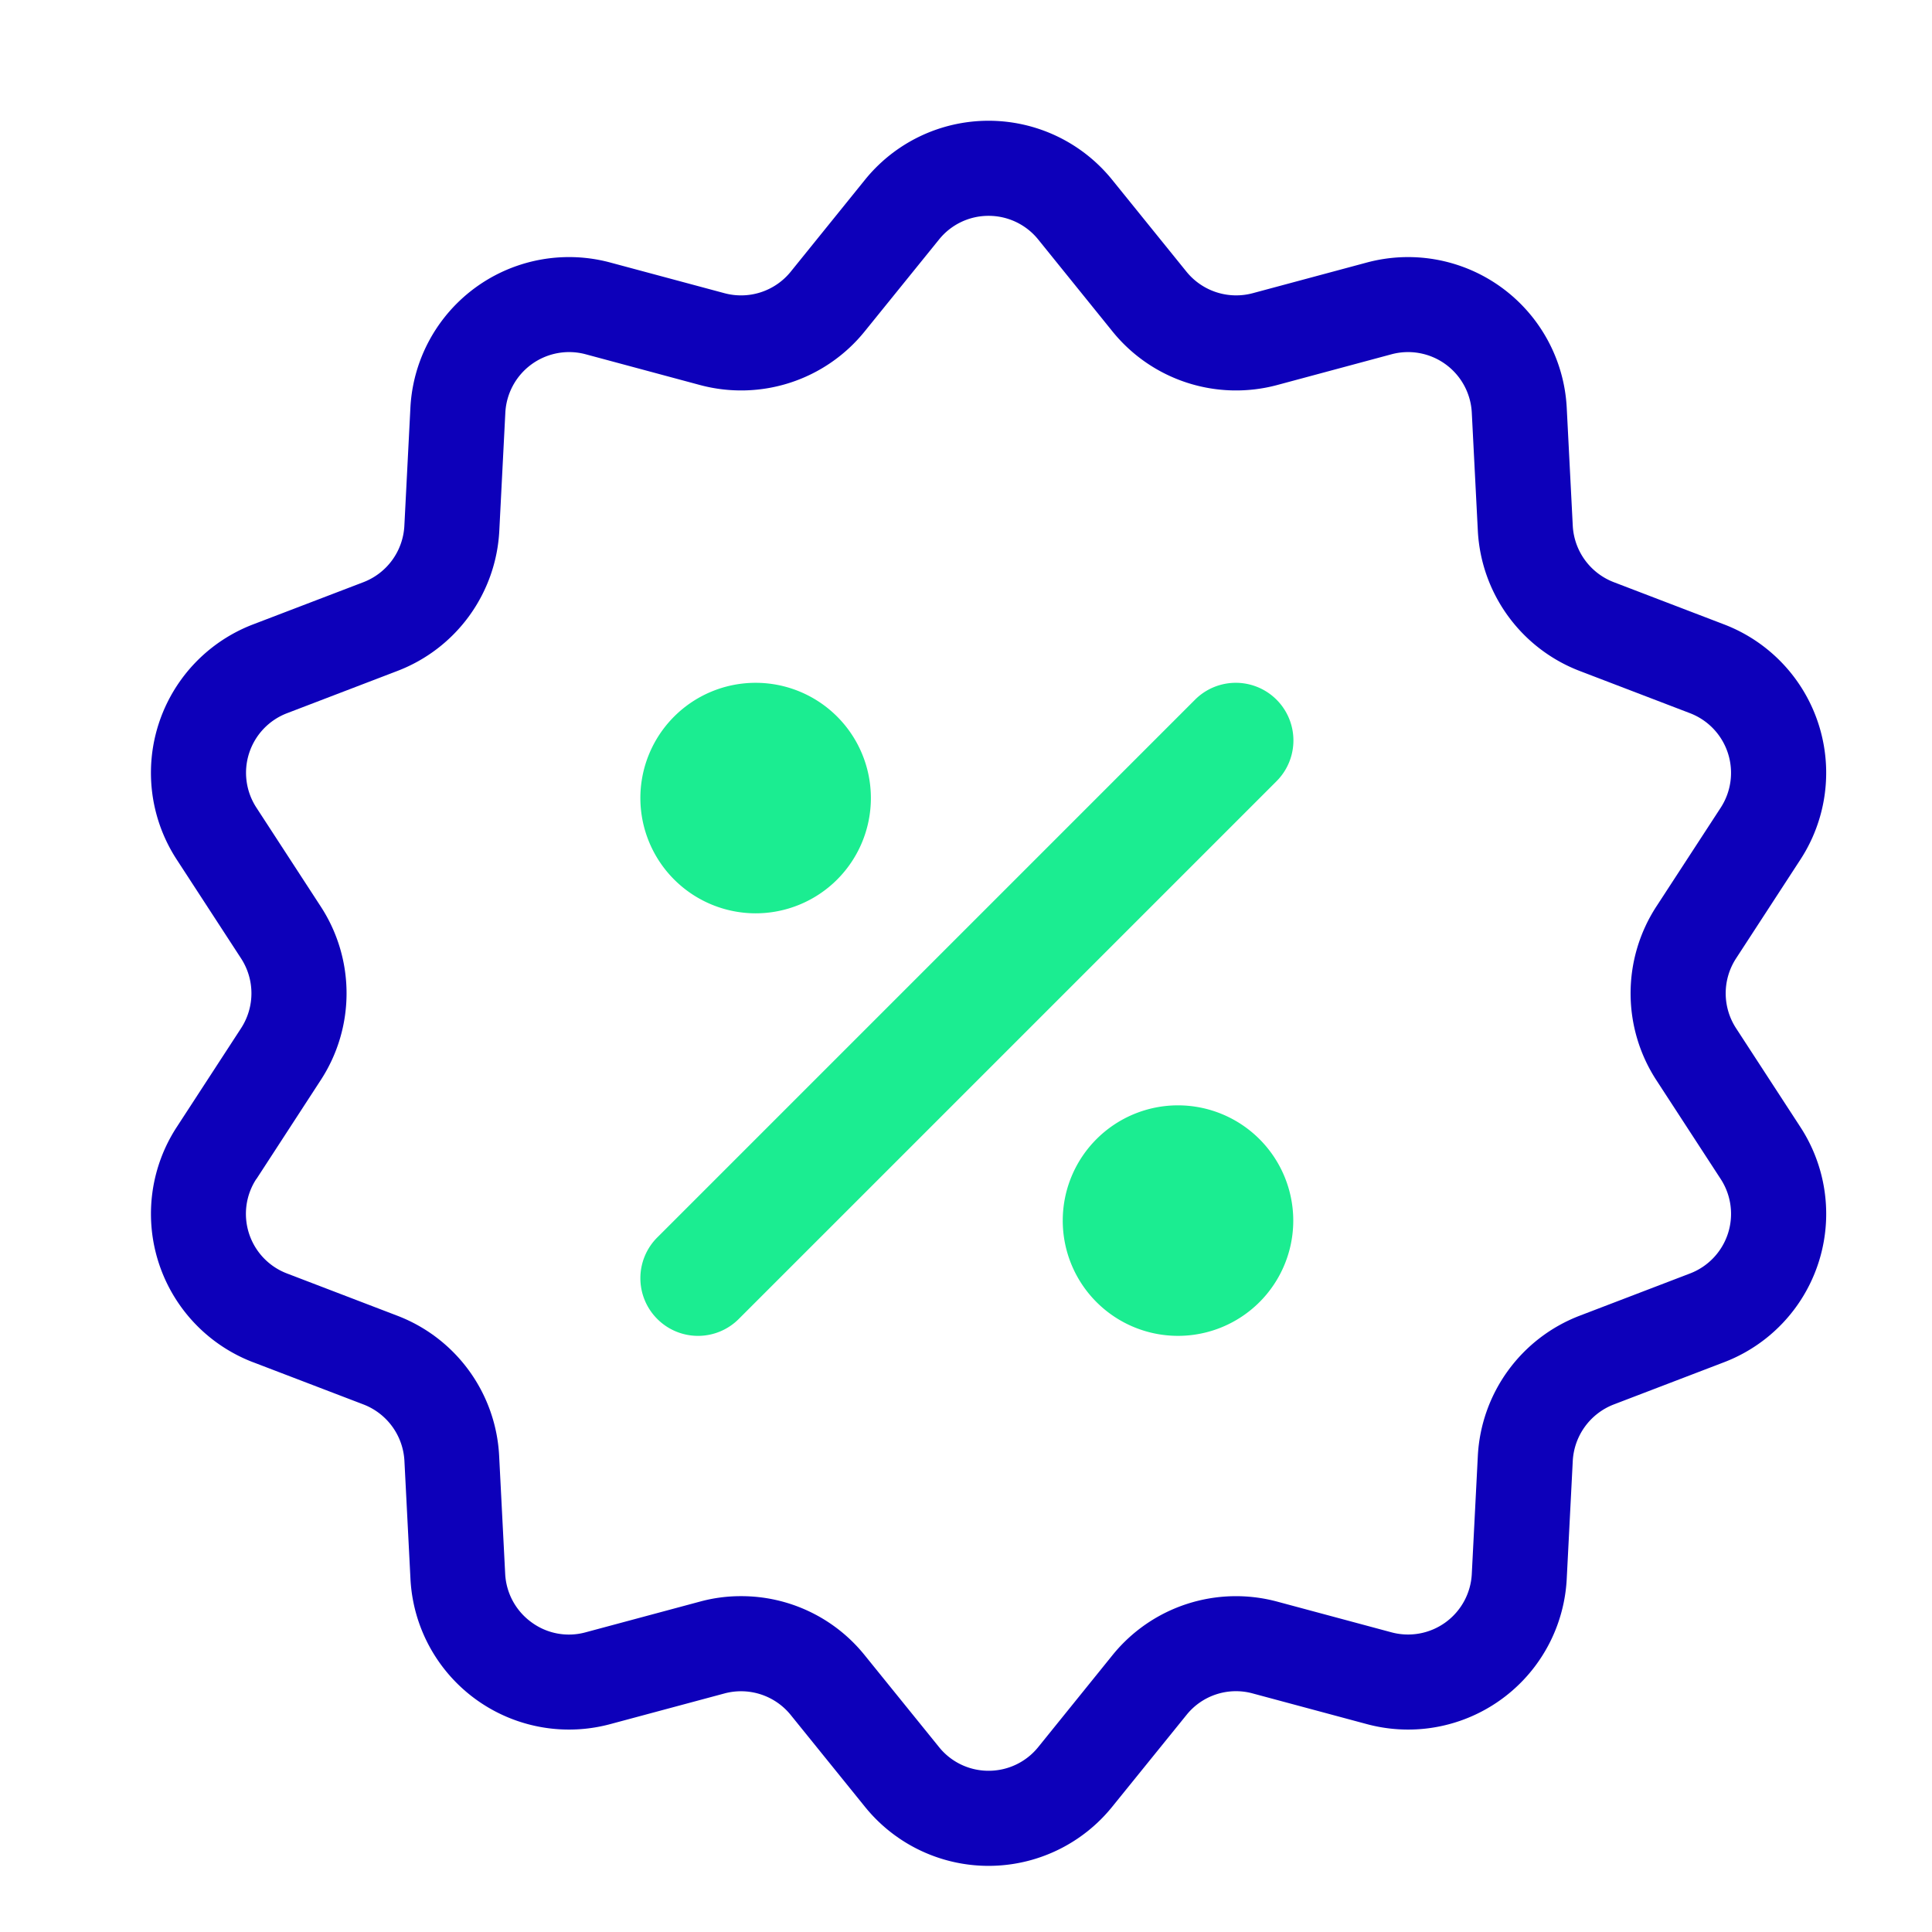<svg xmlns="http://www.w3.org/2000/svg" xmlns:xlink="http://www.w3.org/1999/xlink" width="64" height="64" viewBox="0 0 64 64">
  <rect x="0" y="0" width="64" height="64" fill="#808080" stroke="none"/>
  <defs>
    <clipPath id="clip-Artboard_1">
      <rect width="64" height="64"/>
    </clipPath>
  </defs>
  <g id="Artboard_1" data-name="Artboard – 1" clip-path="url(#clip-Artboard_1)">
    <rect width="64" height="64" fill="#fff"/>
    <g id="Group_304" data-name="Group 304" transform="translate(-225.288 -836.433)">
      <path id="Path_415" data-name="Path 415" d="M233.671,881.558l3.659,1.4a2.122,2.122,0,0,1,1.355,1.868l.2,3.908a5.259,5.259,0,0,0,6.621,4.812l3.783-1.016a2.116,2.116,0,0,1,2.192.713l2.461,3.044a5.263,5.263,0,0,0,8.187,0l2.463-3.044a2.1,2.1,0,0,1,2.192-.713l3.781,1.016a5.261,5.261,0,0,0,6.623-4.812l.2-3.908a2.128,2.128,0,0,1,1.357-1.868l3.657-1.4a5.262,5.262,0,0,0,2.53-7.784l-2.137-3.283a2.12,2.12,0,0,1,0-2.306l2.137-3.283a5.263,5.263,0,0,0-2.53-7.784l-3.656-1.4a2.122,2.122,0,0,1-1.358-1.868l-.2-3.91a5.263,5.263,0,0,0-6.623-4.81l-3.781,1.016a2.12,2.12,0,0,1-2.192-.712l-2.463-3.046a5.263,5.263,0,0,0-8.187,0l-2.461,3.046a2.116,2.116,0,0,1-2.192.712l-3.783-1.016a5.262,5.262,0,0,0-6.623,4.812l-.2,3.908a2.119,2.119,0,0,1-1.355,1.868l-3.659,1.4a5.263,5.263,0,0,0-2.53,7.784l2.137,3.283a2.12,2.12,0,0,1,0,2.306l-2.137,3.283a5.264,5.264,0,0,0,2.53,7.784Zm.11-6.067,2.135-3.283a5.261,5.261,0,0,0,0-5.741l-2.135-3.281a2.113,2.113,0,0,1,1.018-3.128l3.656-1.4a5.26,5.26,0,0,0,3.373-4.643l.2-3.913a2.116,2.116,0,0,1,2.662-1.933l3.781,1.017a5.26,5.26,0,0,0,5.46-1.774l2.463-3.044a2.1,2.1,0,0,1,1.641-.785h0a2.108,2.108,0,0,1,1.646.785l2.459,3.044a5.262,5.262,0,0,0,5.462,1.774l3.781-1.017a2.114,2.114,0,0,1,2.66,1.935l.2,3.91a5.267,5.267,0,0,0,3.373,4.645l3.657,1.4a2.117,2.117,0,0,1,1.017,3.128l-2.137,3.281a5.274,5.274,0,0,0,0,5.741l2.137,3.283a2.114,2.114,0,0,1-1.017,3.126l-3.657,1.4a5.265,5.265,0,0,0-3.373,4.645l-.2,3.91a2.114,2.114,0,0,1-2.66,1.933l-3.781-1.016a5.26,5.26,0,0,0-5.462,1.773l-2.459,3.044a2.108,2.108,0,0,1-1.646.785h0a2.1,2.1,0,0,1-1.641-.785l-2.463-3.044a5.242,5.242,0,0,0-4.1-1.955,5.119,5.119,0,0,0-1.363.182l-3.783,1.016a2.09,2.09,0,0,1-1.791-.333,2.112,2.112,0,0,1-.871-1.6l-.2-3.91a5.257,5.257,0,0,0-3.373-4.645l-3.656-1.4a2.113,2.113,0,0,1-1.018-3.126Z" transform="translate(0 0)" fill="#0d00ba"/>
      <path id="Path_416" data-name="Path 416" d="M240.551,872.649a1.906,1.906,0,0,0,2.7,0l17.814-17.814a1.908,1.908,0,0,0-2.7-2.7l-17.814,17.814A1.908,1.908,0,0,0,240.551,872.649Z" transform="translate(6.51 7.476)" fill="#1bed91"/>
      <path id="Path_417" data-name="Path 417" d="M243.81,859.213a3.818,3.818,0,1,0-3.818-3.818A3.822,3.822,0,0,0,243.81,859.213Z" transform="translate(6.509 7.475)" fill="#1bed91"/>
      <path id="Path_418" data-name="Path 418" d="M252.186,859.954A3.818,3.818,0,1,0,256,863.772,3.821,3.821,0,0,0,252.186,859.954Z" transform="translate(12.129 13.095)" fill="#1bed91"/>
    </g>
  </g>
</svg>
